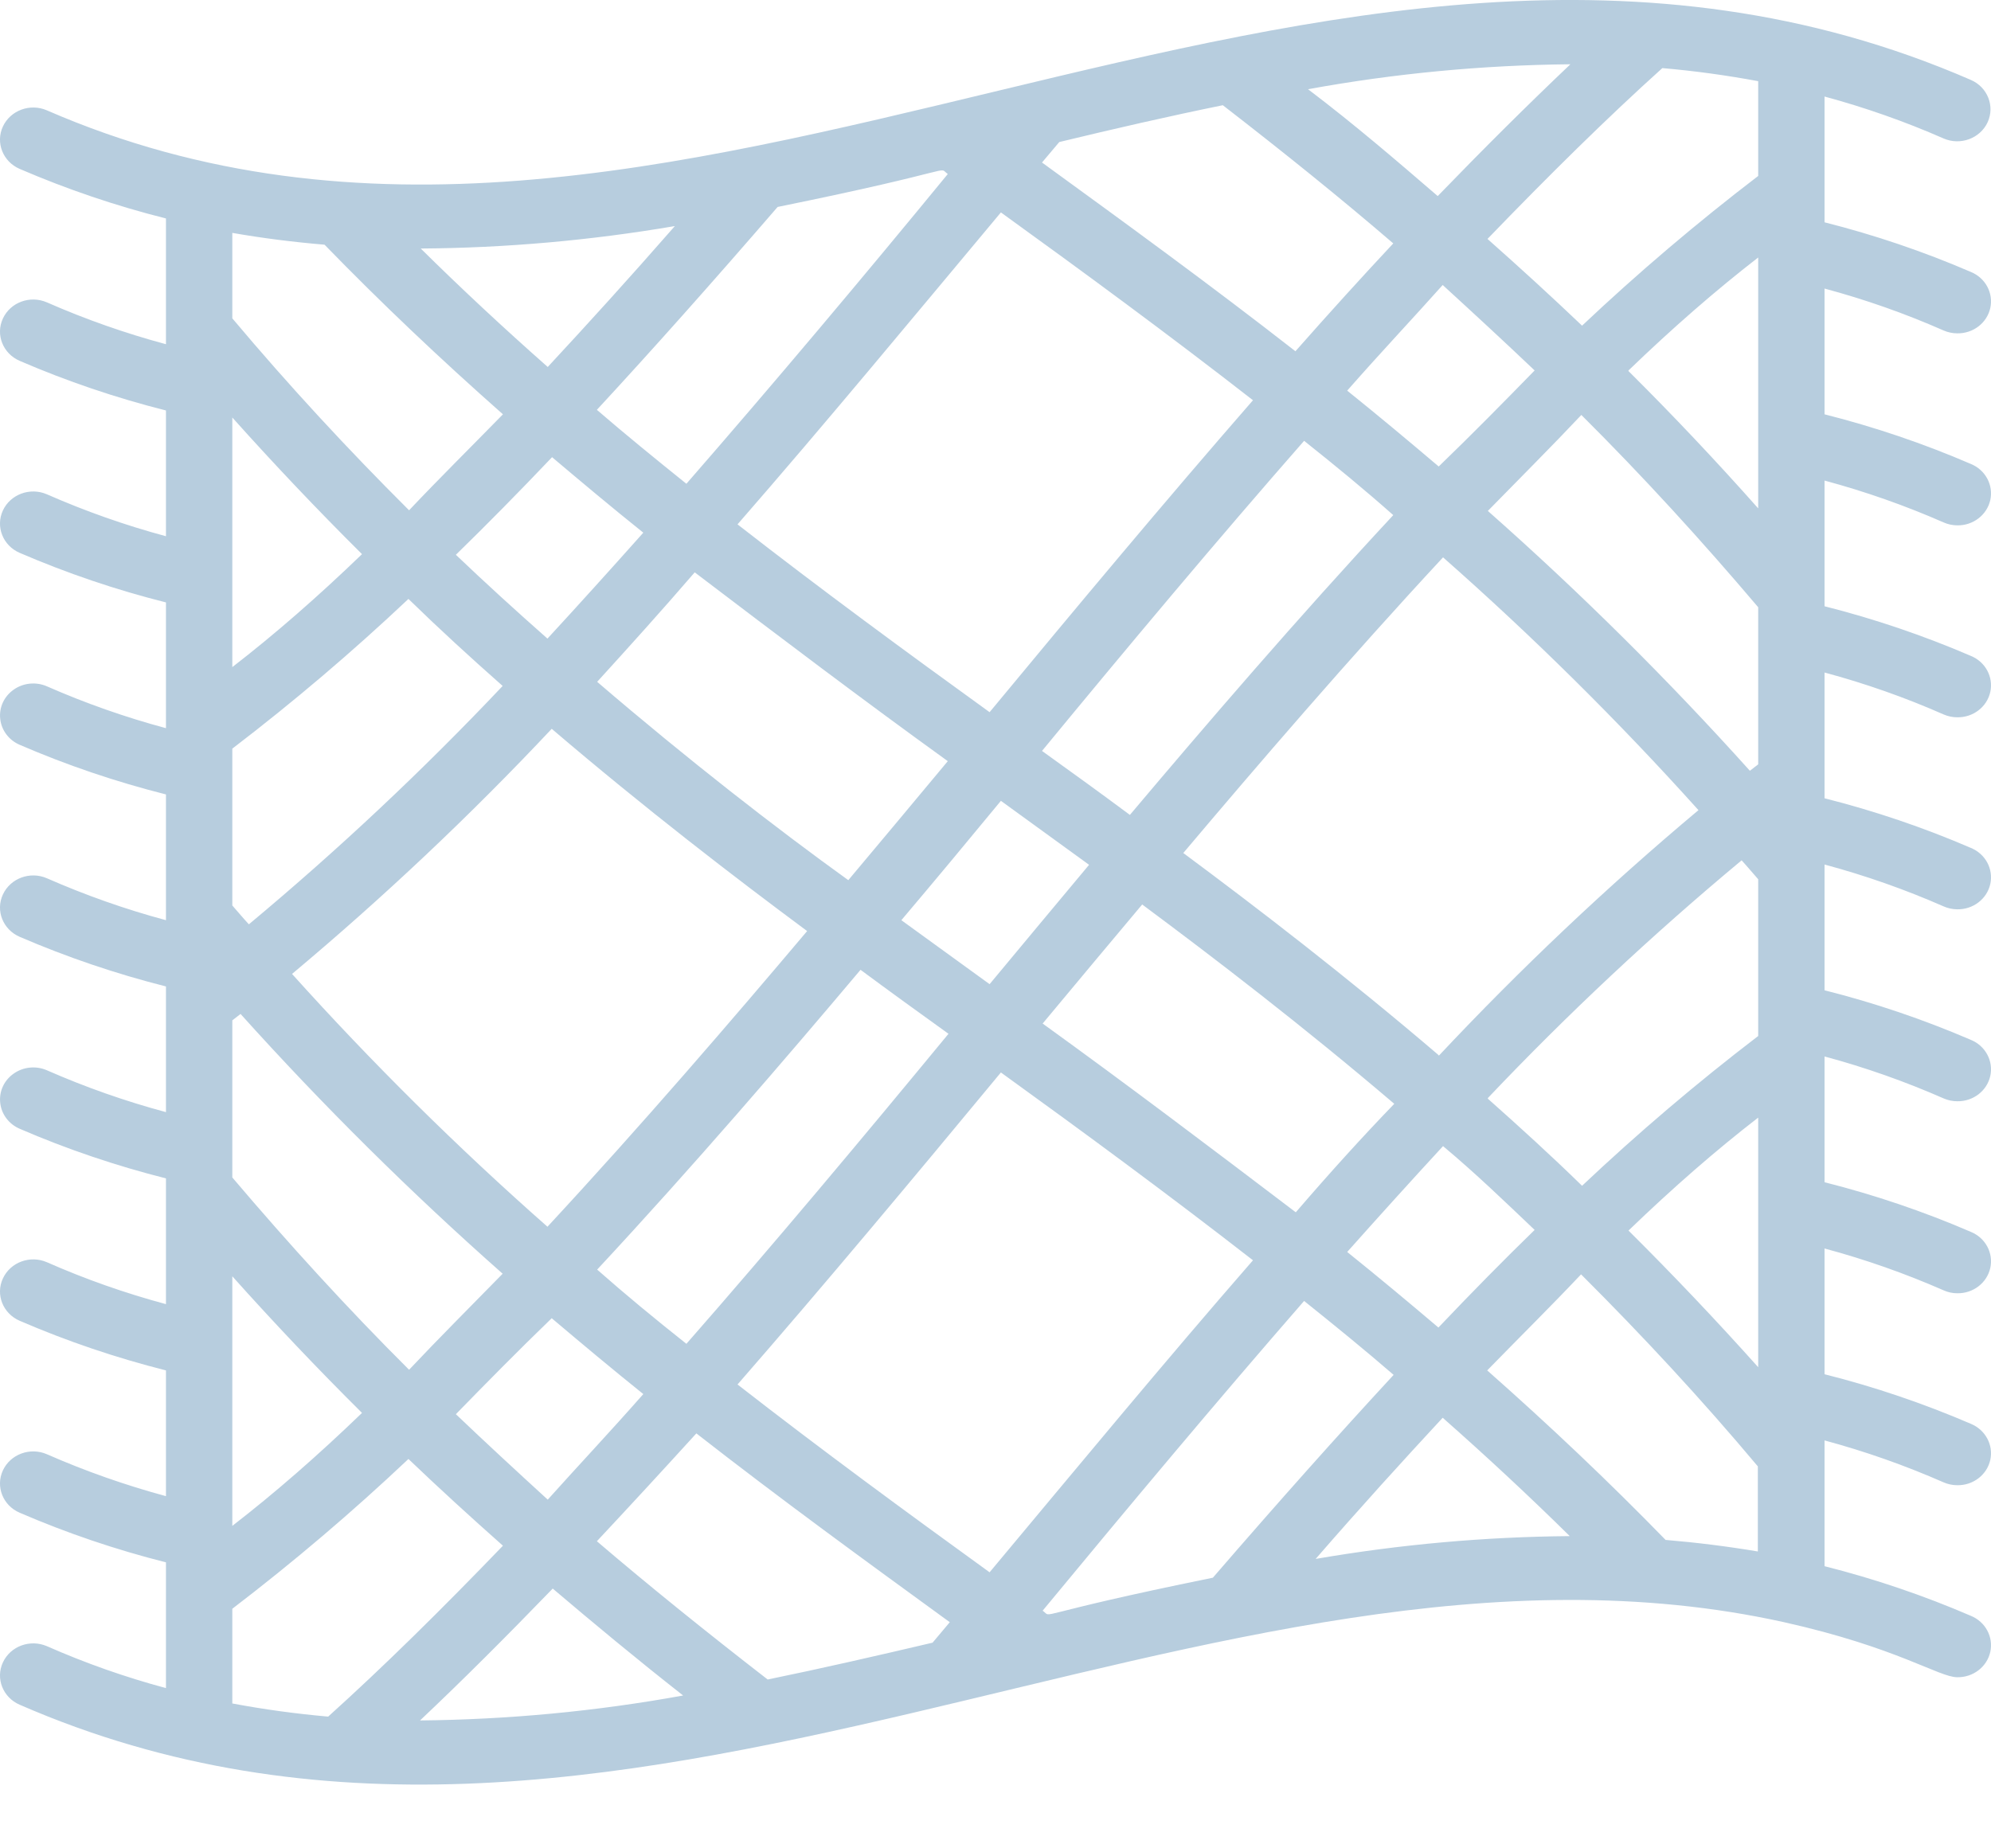 <svg width="28" height="26" viewBox="0 0 28 26" fill="none" xmlns="http://www.w3.org/2000/svg">
<path d="M27.334 1.948C27.569 2.05 27.846 1.948 27.952 1.721C28.057 1.493 27.952 1.226 27.716 1.124C18.517 -2.877 9.467 5.387 0.659 1.552C0.423 1.45 0.147 1.552 0.041 1.779C-0.065 2.007 0.041 2.274 0.277 2.376C0.941 2.662 1.629 2.896 2.334 3.073V4.842C1.761 4.688 1.201 4.491 0.659 4.253C0.423 4.151 0.147 4.252 0.041 4.48C-0.065 4.707 0.041 4.974 0.277 5.076C0.941 5.363 1.629 5.596 2.334 5.774V7.543C1.761 7.389 1.201 7.191 0.659 6.953C0.423 6.851 0.147 6.953 0.041 7.18C-0.065 7.408 0.041 7.675 0.277 7.777C0.941 8.063 1.629 8.297 2.334 8.474V10.243C1.761 10.089 1.201 9.892 0.659 9.654C0.507 9.588 0.329 9.605 0.194 9.7C0.058 9.794 -0.015 9.951 0.003 10.112C0.02 10.272 0.124 10.411 0.277 10.477C0.941 10.764 1.629 10.997 2.334 11.175V12.944C1.761 12.79 1.201 12.592 0.659 12.354C0.423 12.252 0.147 12.354 0.041 12.582C-0.065 12.809 0.041 13.076 0.277 13.178C0.941 13.464 1.629 13.698 2.334 13.876V15.644C1.761 15.49 1.201 15.293 0.659 15.055C0.507 14.989 0.329 15.006 0.194 15.101C0.058 15.195 -0.015 15.352 0.003 15.513C0.02 15.673 0.124 15.812 0.277 15.878C0.941 16.165 1.629 16.398 2.334 16.576V18.345C1.761 18.191 1.201 17.994 0.659 17.755C0.423 17.653 0.147 17.755 0.041 17.983C-0.065 18.21 0.041 18.477 0.277 18.579C0.941 18.866 1.629 19.099 2.334 19.277V21.046C1.761 20.891 1.201 20.694 0.659 20.456C0.423 20.354 0.147 20.456 0.041 20.683C-0.065 20.911 0.041 21.178 0.277 21.279C0.941 21.566 1.629 21.799 2.334 21.977V23.746C1.761 23.592 1.201 23.395 0.659 23.156C0.423 23.055 0.147 23.156 0.041 23.384C-0.065 23.611 0.041 23.878 0.277 23.98C8.674 27.639 17.019 21.032 25.09 22.819C26.68 23.174 27.268 23.593 27.525 23.593C27.748 23.597 27.943 23.448 27.99 23.237C28.036 23.026 27.922 22.813 27.716 22.729C27.051 22.442 26.363 22.209 25.659 22.031V20.262C26.232 20.416 26.792 20.614 27.334 20.852C27.394 20.878 27.459 20.892 27.525 20.892C27.748 20.896 27.943 20.747 27.99 20.536C28.036 20.326 27.922 20.113 27.716 20.028C27.051 19.742 26.363 19.508 25.659 19.331V17.562C26.232 17.716 26.792 17.913 27.334 18.151C27.394 18.178 27.459 18.192 27.525 18.192C27.748 18.196 27.943 18.047 27.99 17.836C28.036 17.625 27.922 17.412 27.716 17.328C27.051 17.041 26.363 16.808 25.659 16.63V14.861C26.232 15.015 26.792 15.213 27.334 15.451C27.394 15.477 27.459 15.491 27.525 15.491C27.748 15.495 27.943 15.346 27.99 15.135C28.036 14.925 27.922 14.711 27.716 14.627C27.051 14.341 26.363 14.107 25.659 13.93V12.161C26.232 12.315 26.792 12.512 27.334 12.75C27.394 12.777 27.459 12.79 27.525 12.791C27.748 12.795 27.943 12.646 27.99 12.435C28.036 12.224 27.922 12.011 27.716 11.927C27.051 11.64 26.363 11.407 25.659 11.229V9.46C26.232 9.614 26.792 9.811 27.334 10.05C27.394 10.076 27.459 10.09 27.525 10.09C27.748 10.094 27.943 9.945 27.99 9.734C28.036 9.523 27.922 9.31 27.716 9.226C27.051 8.94 26.363 8.706 25.659 8.528V6.76C26.232 6.914 26.792 7.111 27.334 7.349C27.394 7.376 27.459 7.389 27.525 7.39C27.748 7.394 27.943 7.244 27.99 7.034C28.036 6.823 27.922 6.61 27.716 6.526C27.051 6.239 26.363 6.006 25.659 5.828V4.059C26.232 4.213 26.792 4.41 27.334 4.649C27.394 4.675 27.459 4.689 27.525 4.689C27.748 4.693 27.943 4.544 27.99 4.333C28.036 4.122 27.922 3.909 27.716 3.825C27.051 3.538 26.363 3.305 25.659 3.127V1.358C26.232 1.513 26.792 1.71 27.334 1.948ZM24.726 19.232C24.138 18.575 23.53 17.934 22.902 17.31C23.524 16.71 24.132 16.18 24.726 15.721V19.232ZM20.229 18.674C19.814 18.322 19.389 17.967 18.946 17.611C19.419 17.08 19.868 16.584 20.294 16.122C20.761 16.513 21.166 16.905 21.582 17.301C21.143 17.728 20.695 18.183 20.229 18.674ZM14.663 22.657C15.872 21.194 17.113 19.709 18.34 18.3C18.778 18.651 19.198 18.993 19.599 19.34C18.825 20.177 17.99 21.113 17.057 22.193C14.425 22.729 14.822 22.769 14.663 22.657ZM10.796 23.625C9.924 22.949 9.131 22.31 8.394 21.68C8.832 21.212 9.299 20.706 9.793 20.163C10.987 21.095 12.182 21.964 13.357 22.819L13.115 23.107C12.331 23.291 11.566 23.467 10.796 23.625ZM6.411 19.893C6.85 19.443 7.293 18.993 7.759 18.543C8.174 18.894 8.599 19.25 9.047 19.61C8.58 20.141 8.114 20.636 7.703 21.095C7.255 20.685 6.826 20.289 6.411 19.893ZM3.267 5.873C3.855 6.53 4.463 7.171 5.091 7.795C4.469 8.395 3.861 8.925 3.267 9.384V5.873ZM7.764 6.431C8.179 6.782 8.604 7.138 9.047 7.493C8.574 8.024 8.125 8.521 7.699 8.983C7.255 8.591 6.826 8.2 6.411 7.804C6.85 7.376 7.297 6.922 7.764 6.431ZM13.329 2.448C12.13 3.91 10.88 5.396 9.653 6.805C9.215 6.453 8.795 6.111 8.394 5.765C9.168 4.928 10.003 3.991 10.936 2.911C13.567 2.376 13.171 2.335 13.329 2.448ZM17.197 1.48C18.069 2.155 18.862 2.794 19.594 3.424C19.156 3.892 18.697 4.398 18.218 4.941C17.024 4.009 15.83 3.141 14.654 2.286L14.897 1.998C15.662 1.813 16.427 1.637 17.197 1.48ZM21.582 5.211C21.143 5.661 20.7 6.111 20.233 6.562C19.818 6.21 19.394 5.855 18.946 5.495C19.412 4.964 19.879 4.469 20.289 4.009C20.737 4.419 21.166 4.815 21.582 5.211ZM24.726 8.542V10.752L24.609 10.842C23.454 9.557 22.224 8.336 20.924 7.187C21.39 6.71 21.815 6.287 22.239 5.837C23.107 6.701 23.928 7.601 24.726 8.542ZM20.233 14.843C18.932 13.732 17.672 12.764 16.641 11.999C17.686 10.761 18.974 9.262 20.294 7.84C21.561 8.957 22.761 10.144 23.886 11.396C22.598 12.476 21.378 13.631 20.233 14.852V14.843ZM18.223 17.053C17.038 16.153 15.848 15.253 14.663 14.398C15.13 13.839 15.596 13.277 16.063 12.723C17.08 13.479 18.326 14.434 19.608 15.527C19.16 15.991 18.703 16.495 18.223 17.053ZM13.917 22.117C12.746 21.27 11.556 20.397 10.372 19.475C11.608 18.057 12.853 16.563 14.076 15.086C15.247 15.932 16.436 16.806 17.621 17.728C16.385 19.146 15.139 20.654 13.917 22.117ZM8.398 17.859C9.742 16.414 11.048 14.893 12.102 13.642C12.508 13.943 12.919 14.24 13.339 14.542C12.13 16.009 10.88 17.503 9.653 18.903C9.21 18.552 8.79 18.205 8.398 17.859ZM4.107 13.7C5.394 12.622 6.614 11.471 7.759 10.252C9.061 11.364 10.32 12.332 11.351 13.097C10.306 14.335 9.019 15.833 7.699 17.256C6.431 16.138 5.232 14.951 4.107 13.7ZM9.77 8.051C10.955 8.952 12.144 9.852 13.329 10.707C12.863 11.265 12.396 11.828 11.93 12.381C10.917 11.652 9.672 10.684 8.398 9.591C8.832 9.114 9.289 8.609 9.77 8.051ZM14.076 2.988C15.247 3.834 16.436 4.707 17.621 5.63C16.385 7.048 15.139 8.542 13.917 10.018C12.746 9.172 11.556 8.299 10.372 7.376C11.608 5.958 12.853 4.451 14.076 2.988ZM19.594 7.246C18.251 8.69 16.945 10.212 15.89 11.463C15.485 11.162 15.074 10.864 14.654 10.563C15.862 9.096 17.113 7.601 18.34 6.201C18.783 6.553 19.203 6.899 19.594 7.246ZM13.917 13.844L12.676 12.944C13.143 12.392 13.609 11.832 14.076 11.265L15.316 12.165C14.85 12.723 14.383 13.283 13.917 13.844ZM7.069 9.649C5.949 10.834 4.757 11.954 3.5 13.002C3.421 12.917 3.346 12.827 3.267 12.737V10.531C4.13 9.871 4.957 9.168 5.744 8.425C6.173 8.843 6.616 9.249 7.069 9.649ZM3.267 17.953C3.855 18.61 4.463 19.251 5.091 19.875C4.469 20.475 3.861 21.005 3.267 21.464V17.953ZM3.267 16.554V14.353L3.383 14.263C4.539 15.548 5.769 16.768 7.069 17.917C6.602 18.395 6.178 18.817 5.753 19.268C4.886 18.404 4.065 17.503 3.267 16.563V16.554ZM20.924 15.446C22.044 14.265 23.236 13.148 24.493 12.102C24.572 12.188 24.646 12.278 24.726 12.368V14.573C23.863 15.233 23.036 15.937 22.249 16.68C21.82 16.261 21.376 15.856 20.924 15.455V15.446ZM22.902 5.211C23.524 4.611 24.132 4.082 24.726 3.622V7.151C24.138 6.488 23.53 5.844 22.902 5.22V5.211ZM24.726 2.475C23.863 3.135 23.036 3.838 22.249 4.581C21.82 4.172 21.376 3.766 20.919 3.361C21.787 2.461 22.599 1.66 23.378 0.958C23.83 0.997 24.28 1.059 24.726 1.142V2.475ZM22.085 0.904C21.491 1.468 20.869 2.086 20.219 2.758C19.65 2.268 19.049 1.75 18.395 1.255C19.612 1.033 20.847 0.916 22.085 0.904ZM9.49 3.181C8.856 3.906 8.263 4.559 7.703 5.162C7.081 4.613 6.486 4.058 5.917 3.496C7.113 3.488 8.307 3.382 9.485 3.181H9.49ZM4.564 3.442C5.361 4.262 6.187 5.045 7.073 5.828C6.607 6.305 6.178 6.728 5.753 7.178C4.886 6.314 4.065 5.427 3.267 4.478V3.276C3.701 3.352 4.135 3.406 4.564 3.442ZM3.267 22.63C4.13 21.97 4.957 21.267 5.744 20.523C6.173 20.933 6.616 21.338 7.073 21.743C6.206 22.643 5.394 23.445 4.615 24.147C4.163 24.107 3.713 24.046 3.267 23.962V22.63ZM5.907 24.201C6.504 23.638 7.12 23.021 7.773 22.346C8.352 22.837 8.953 23.337 9.607 23.85C8.387 24.072 7.149 24.189 5.907 24.201ZM18.503 21.928C19.137 21.198 19.73 20.546 20.289 19.943C20.911 20.492 21.507 21.047 22.076 21.608C20.879 21.618 19.686 21.725 18.507 21.928H18.503ZM23.424 21.662C22.627 20.843 21.801 20.06 20.915 19.277C21.381 18.799 21.81 18.376 22.235 17.926C23.102 18.791 23.924 19.677 24.721 20.627V21.824C24.292 21.752 23.858 21.698 23.429 21.662H23.424Z" fill="#B7CDDE"/>
</svg>
